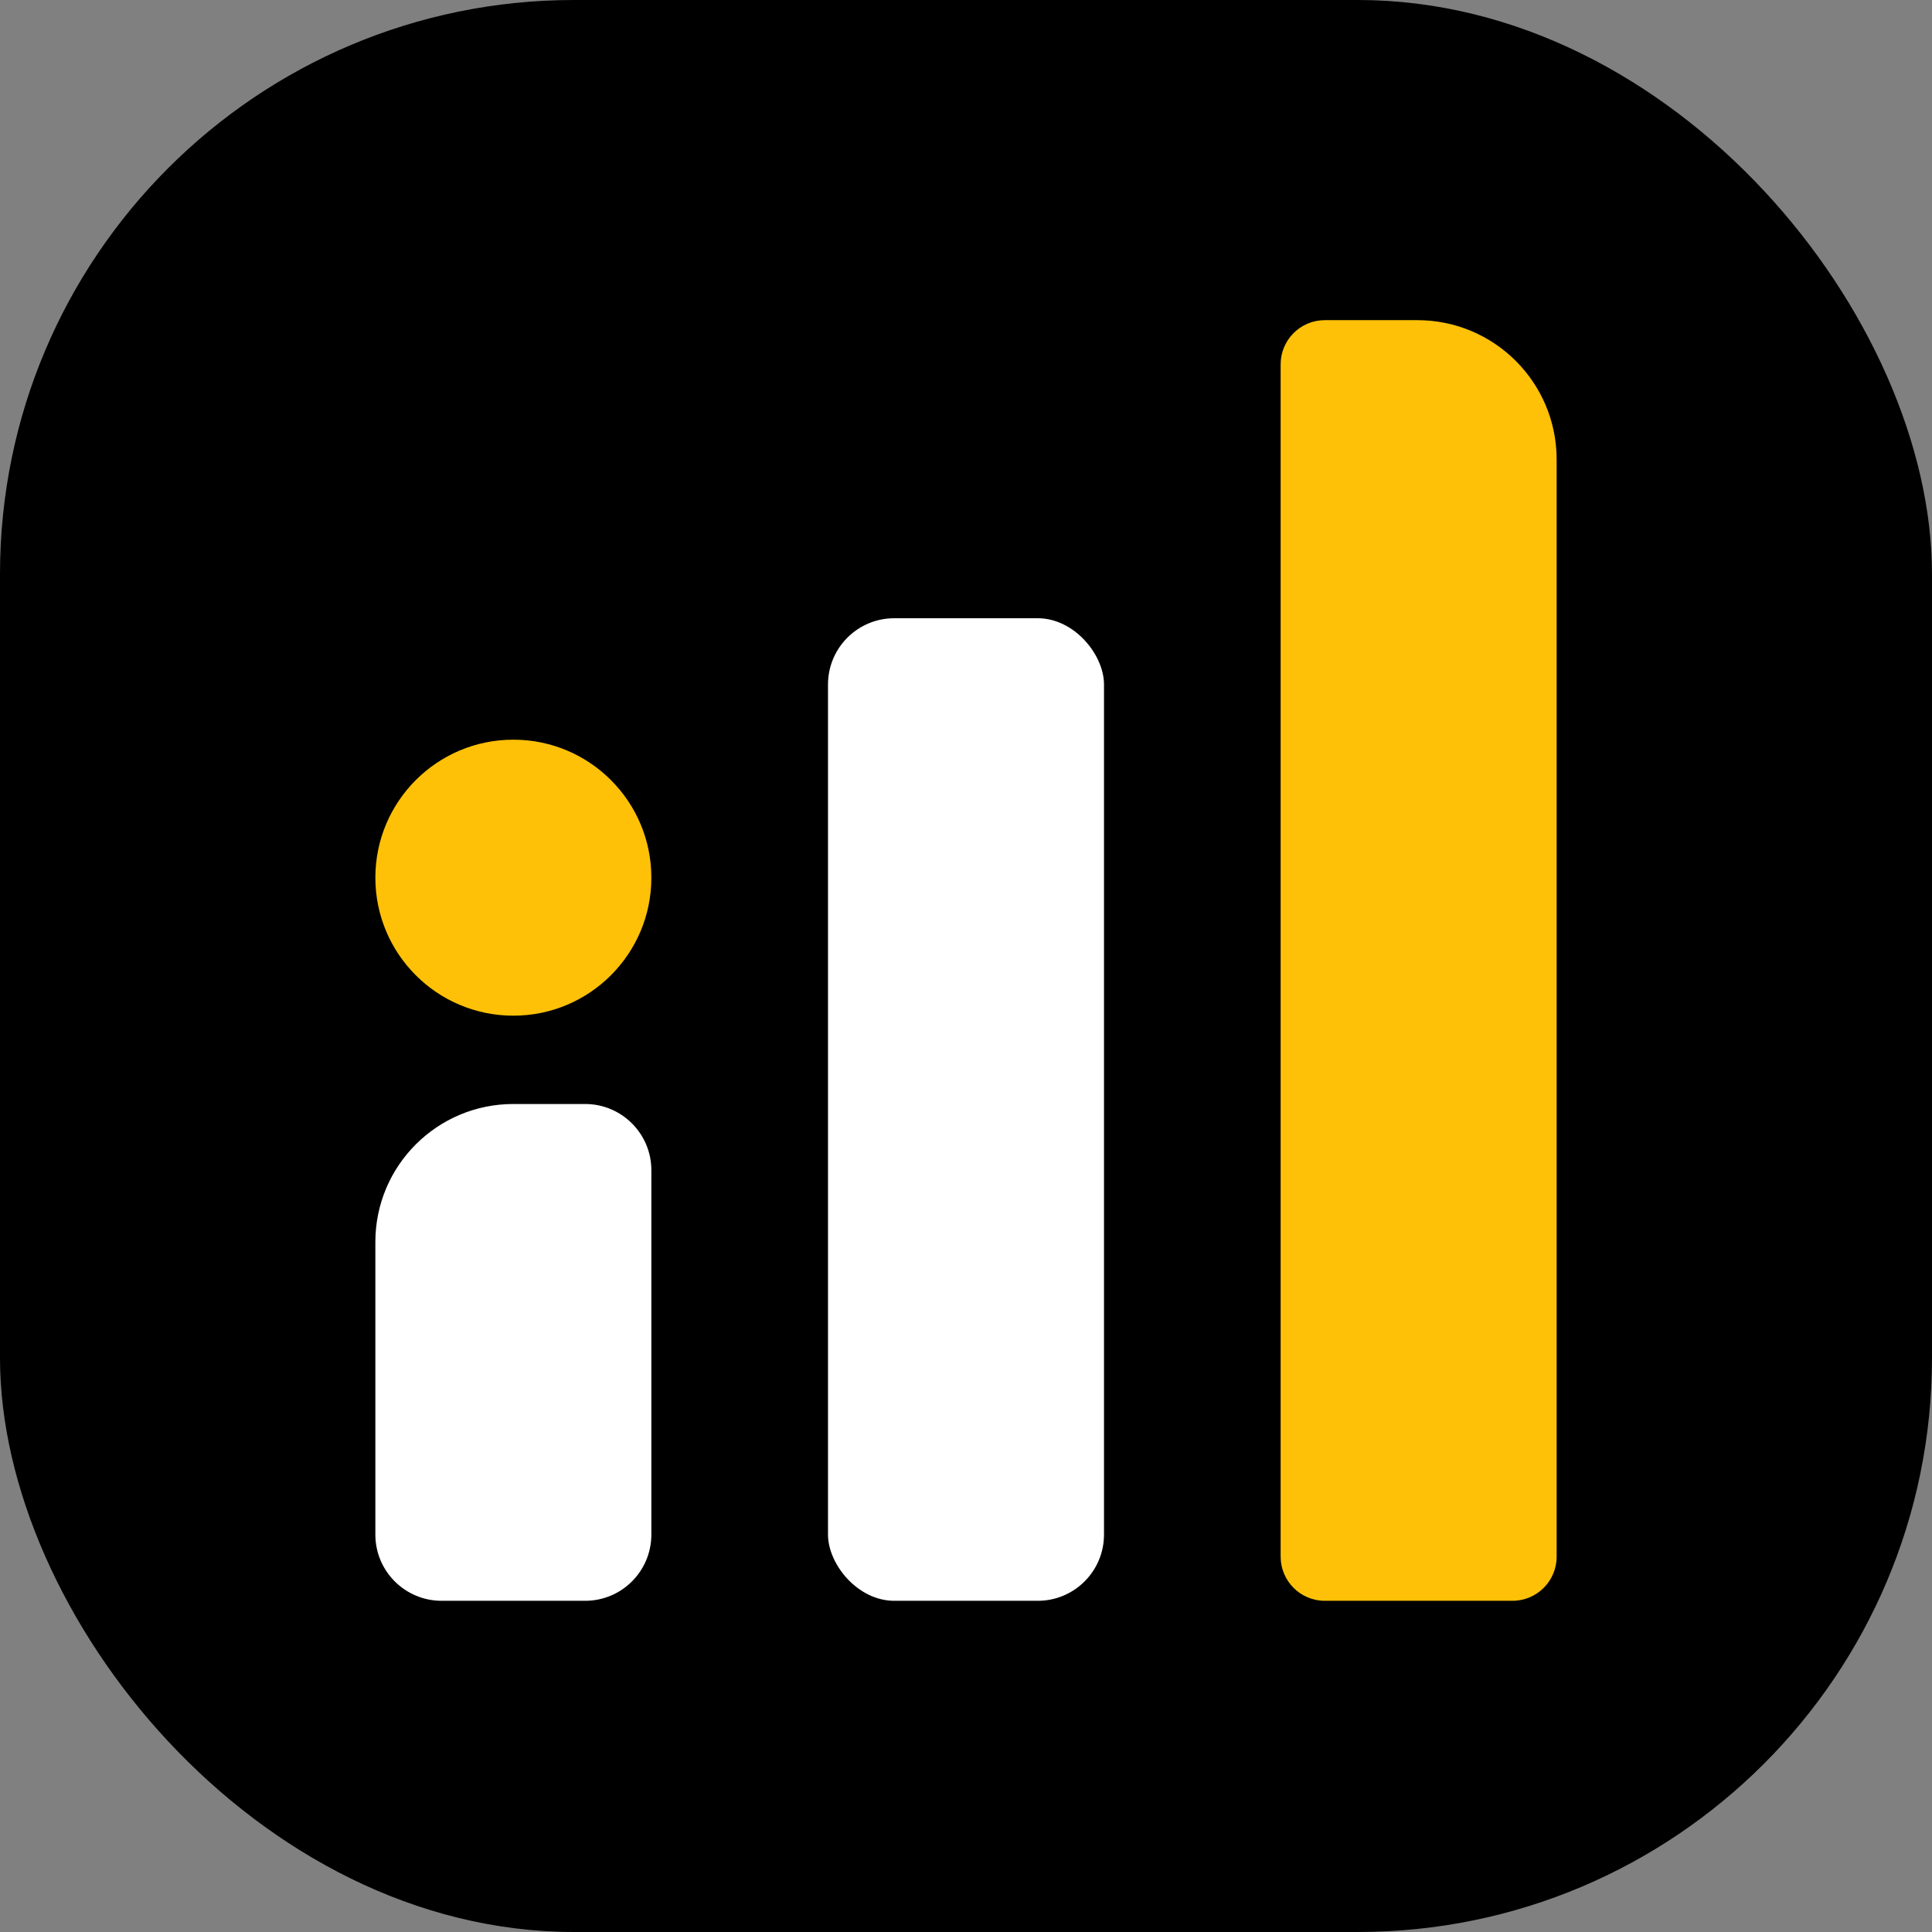 <svg width="175" height="175" viewBox="0 0 175 175" fill="none" xmlns="http://www.w3.org/2000/svg">
<rect x="0" y="0" width="175" height="175" fill="#808080" stroke="none"/>
<rect width="175" height="175" rx="52" fill="black"/>
<circle cx="46.5" cy="79.5" r="12.5" fill="#FFC107"/>
<path d="M34 112.5C34 105.596 39.596 100 46.5 100H53C56.314 100 59 102.686 59 106V139C59 142.314 56.314 145 53 145H40C36.686 145 34 142.314 34 139V112.5Z" fill="white"/>
<rect x="75" y="56" width="25" height="89" rx="6" fill="white"/>
<path d="M116 33C116 30.791 117.791 29 120 29H128.38C135.35 29 141 34.65 141 41.62V141C141 143.209 139.209 145 137 145H120C117.791 145 116 143.209 116 141V33Z" fill="#FFC107"/>
</svg>
